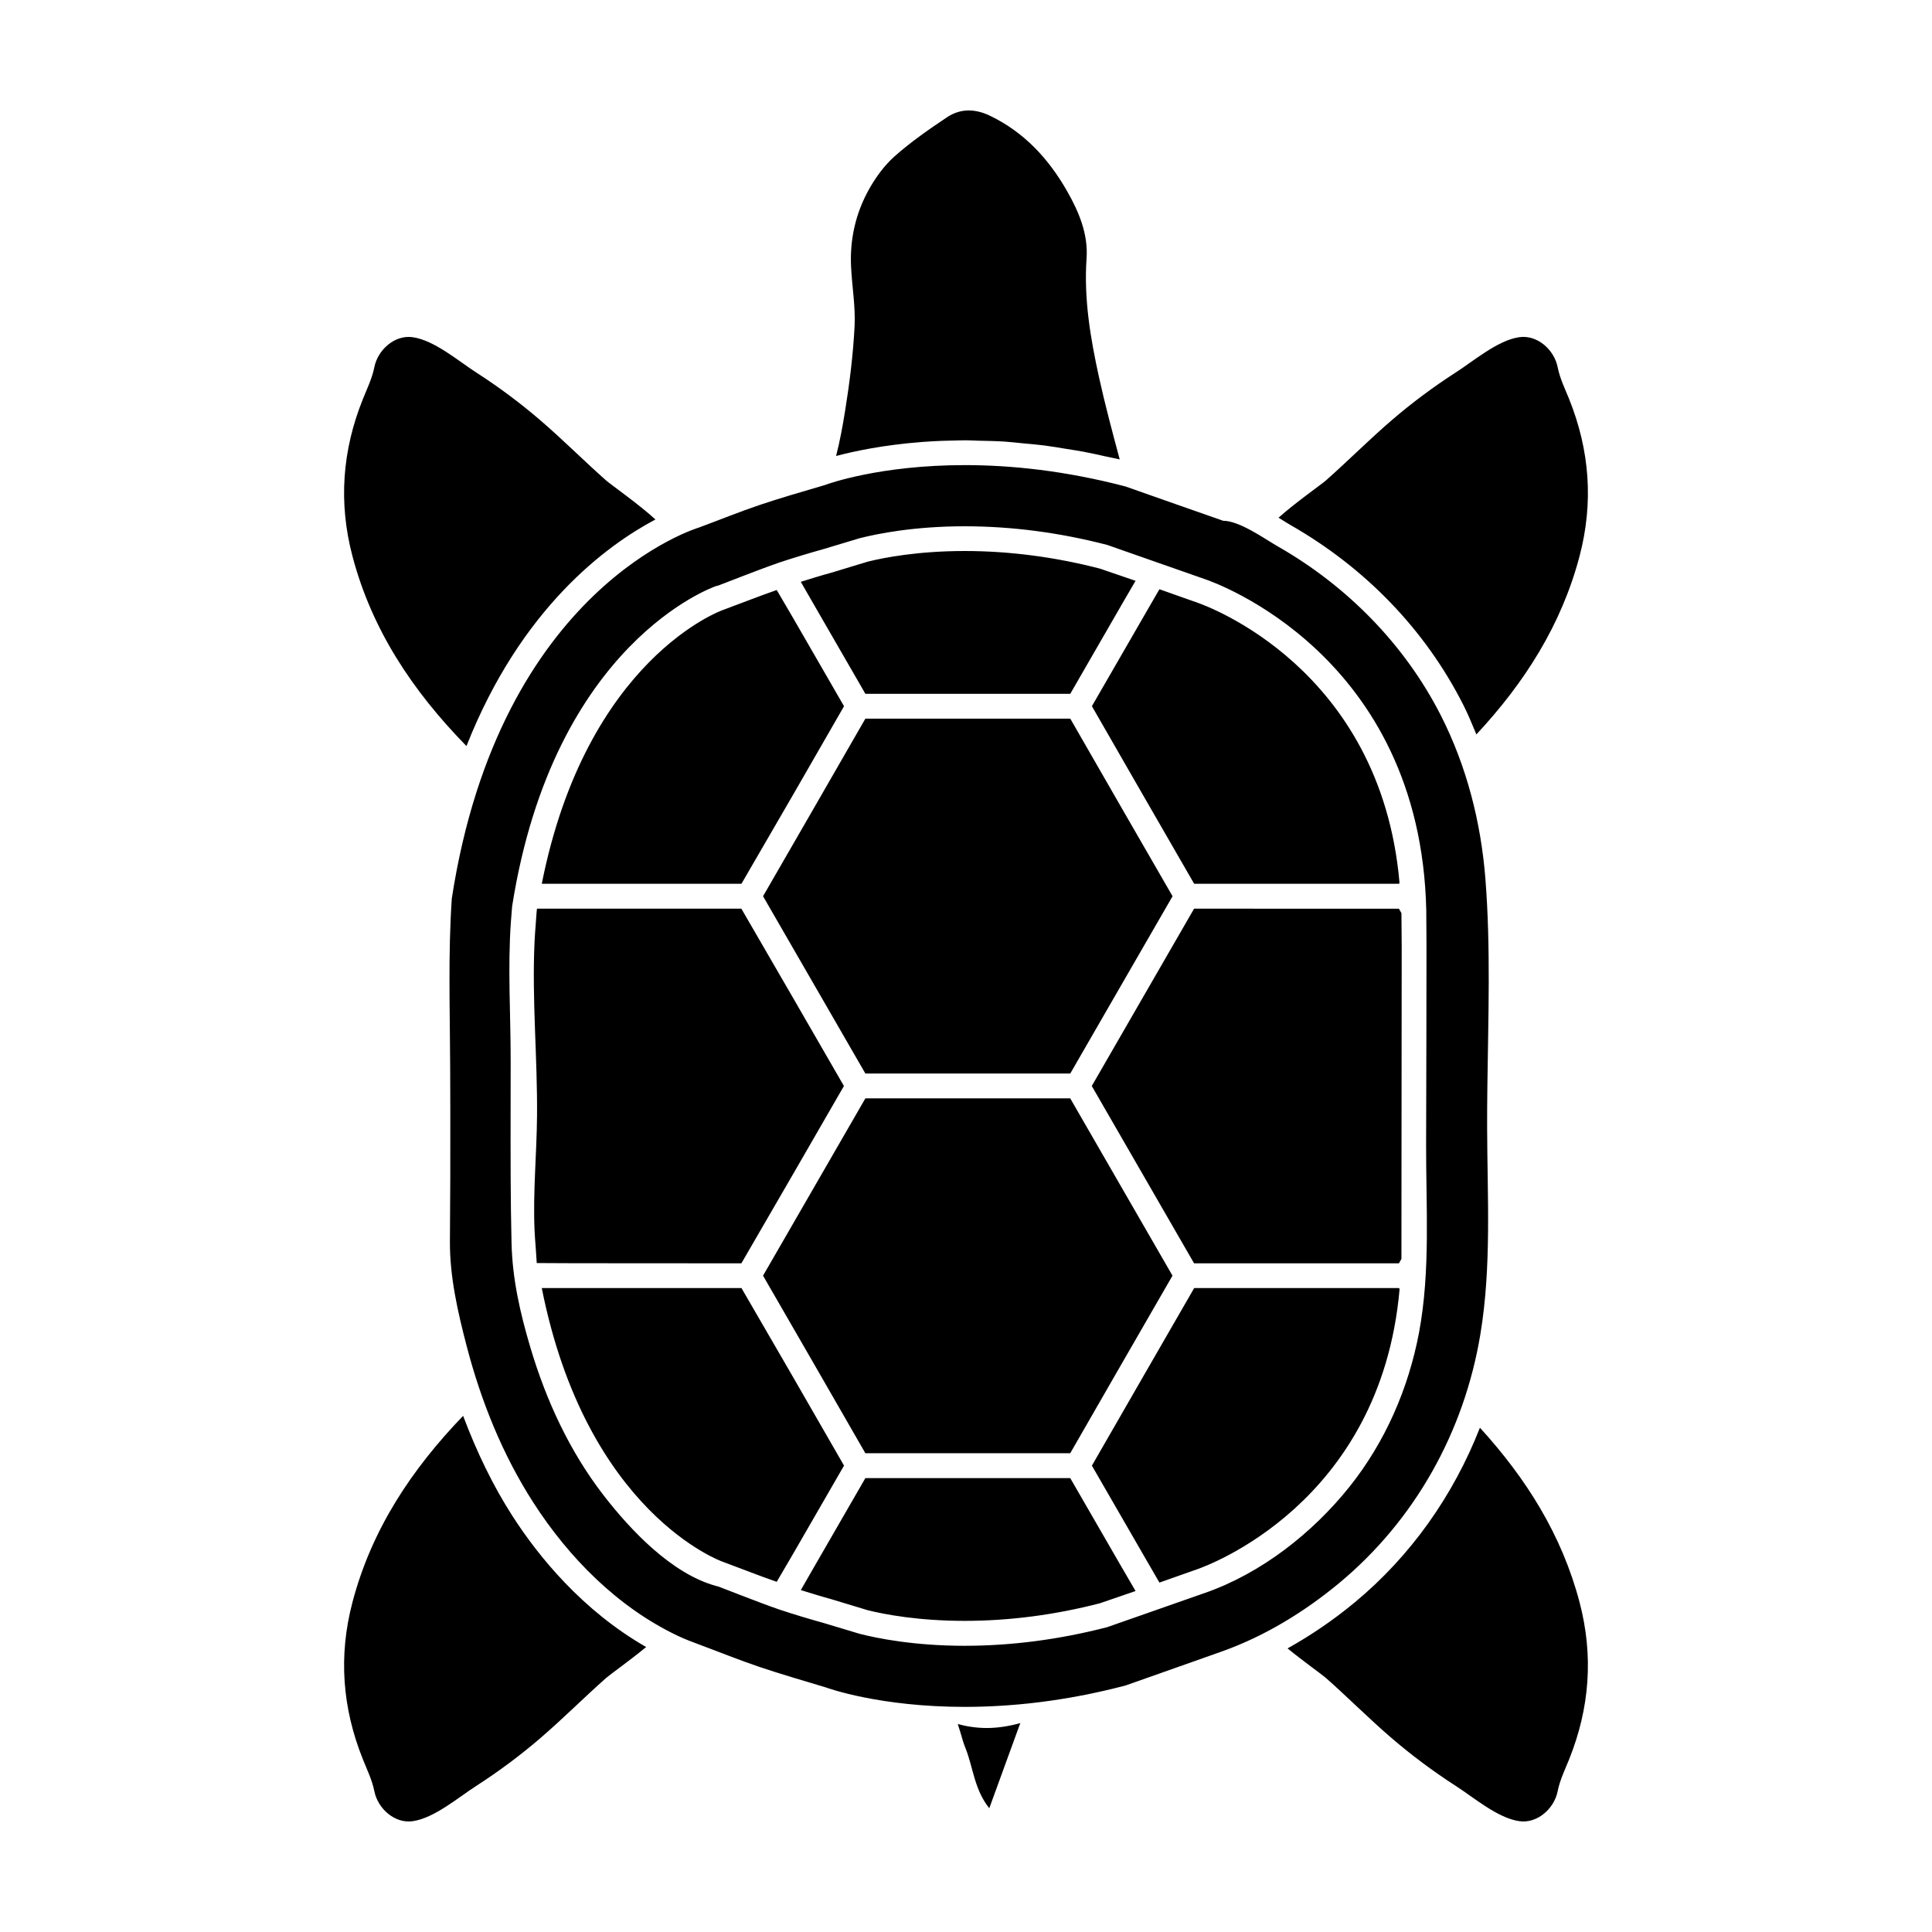<?xml version="1.0" encoding="UTF-8"?>
<!-- The Best Svg Icon site in the world: iconSvg.co, Visit us! https://iconsvg.co -->
<svg fill="#000000" width="800px" height="800px" version="1.1" viewBox="144 144 512 512" xmlns="http://www.w3.org/2000/svg">
 <path d="m536.19 522.36c-7.039 17.992-18.328 33.98-33.145 46.273-5.769 4.777-11.73 8.801-17.828 12.211 4.172 3.406 9.215 6.992 10.156 7.824 5.914 5.238 11.48 10.844 17.477 15.996 5.34 4.578 11 8.793 16.898 12.594 4.816 3.094 11.133 8.543 16.863 9.371 4.797 0.699 9.281-3.336 10.184-7.941 0.57-2.906 1.93-5.68 3.047-8.465 5.441-13.562 6.492-27.387 2.766-41.574-4.703-17.902-14.195-32.914-26.418-46.289zm-256.36 23.434c-5.152-8-9.477-16.949-13.098-26.582-13.648 14.168-24.27 30.121-29.336 49.434-3.734 14.191-2.68 28.016 2.766 41.574 1.117 2.793 2.473 5.562 3.043 8.469 0.91 4.602 5.394 8.641 10.184 7.945 5.727-0.836 12.051-6.289 16.859-9.375 5.914-3.805 11.566-8.016 16.902-12.594 5.992-5.144 11.574-10.758 17.488-15.996 0.973-0.863 6.359-4.691 10.602-8.188-16.832-9.645-28.457-23.883-35.41-34.688zm206.19-262.64c19.902 11.375 35.703 27.816 45.711 47.535 1.309 2.57 2.414 5.262 3.523 7.945 12.688-13.629 22.535-28.934 27.355-47.289 3.727-14.203 2.676-28.016-2.766-41.574-1.129-2.785-2.481-5.551-3.047-8.465-0.918-4.613-5.387-8.641-10.184-7.949-5.727 0.832-12.047 6.289-16.863 9.375-5.91 3.809-11.566 8.02-16.898 12.602-5.984 5.148-11.562 10.758-17.477 15.996-1.137 1.004-8.246 6-12.555 9.871 0.309 0.188 0.621 0.379 0.922 0.559 0.836 0.531 1.609 1.012 2.277 1.395zm-218.7 58.254c0.098 0.102 0.207 0.203 0.301 0.301 14.445-36.605 37.172-53.211 50.078-60.039-4.227-3.91-11.879-9.285-13.062-10.332-5.914-5.238-11.492-10.848-17.488-15.996-5.336-4.586-10.988-8.797-16.902-12.602-4.812-3.094-11.129-8.551-16.859-9.375-4.793-0.691-9.27 3.34-10.184 7.949-0.57 2.91-1.926 5.68-3.043 8.465-5.453 13.562-6.5 27.379-2.766 41.574 5.148 19.586 15.984 35.738 29.926 50.055zm160.3 194.3h-54.285l-13.559 23.496-3.555 6.188c2.57 0.785 5.266 1.637 8.16 2.43l9.543 2.891c4.481 1.125 13.492 2.832 25.734 2.832 11.785 0 23.957-1.578 35.867-4.676l9.41-3.231-3.754-6.445zm-73.504-180.99 13.559-23.562-13.559-23.492-4.277-7.305c-2.371 0.855-4.801 1.707-7.176 2.629l-6.977 2.629c-0.328 0.07-36.258 12.898-48.109 72.59h52.914zm0 154.13-13.621-23.496h-52.918c11.848 59.695 47.781 72.527 48.109 72.59l6.977 2.629c2.371 0.934 4.801 1.785 7.176 2.629l4.277-7.305 13.559-23.492zm19.219-180.98h54.297l13.547-23.492 3.754-6.453-9.41-3.223c-11.906-3.094-24.078-4.676-35.867-4.676-12.242 0-21.254 1.707-25.734 2.832l-9.543 2.898c-2.898 0.785-5.594 1.641-8.16 2.434l3.559 6.188zm-19.246 127.43 13.559-23.496-13.559-23.488-13.621-23.504h-54.16c-0.07 0.059-0.328 4.012-0.328 4.012-0.133 1.719-0.262 3.359-0.328 4.938-0.695 15.336 0.805 30.688 0.664 46.039-0.09 10.004-1.082 20.047-0.664 30.043 0.066 1.578 0.195 3.223 0.328 4.934l0.262 3.945c0.07 0.07 54.23 0.07 54.23 0.07zm92.828-100.58 13.547 23.492h54.285l0.137-0.258c-4.992-57.129-51.523-73.516-53.562-74.238l-10.066-3.559-4.336 7.5-13.559 23.492zm13.527 30.09-27.113 46.992 27.113 46.996h54.289l0.66-1.18c0-9.113 0.012-18.207 0.02-27.316 0.023-18.5 0.051-36.988 0.051-55.484 0-3.027-0.07-5.918-0.07-8.816l-0.66-1.18zm-19.262 20.195 13.559-23.492-13.559-23.504-13.547-23.559h-54.301l-13.559 23.559-13.559 23.504 13.559 23.492 13.559 23.496h54.297zm-94.969 77.062 13.559 23.492 13.559 23.566h54.289l13.551-23.566 13.551-23.492-13.551-23.492-13.551-23.496-54.285-0.004-13.559 23.496zm168.54 3.289h-54.285l-13.547 23.496-13.559 23.562 13.559 23.492 4.336 7.496 10.066-3.551c2.035-0.73 48.574-17.109 53.582-74.23zm21.562 12.23c2.992-18.031 1.84-36.496 1.789-54.719-0.012-3.672 0.02-7.371 0.066-11.059 0.23-18.293 0.902-36.812-0.523-54.922-1.184-14.988-4.953-29.781-11.77-43.215-9.551-18.809-24.852-34.344-43.125-44.797-3.566-2.039-10.238-6.863-14.605-6.863-8.227-2.898-16.777-5.856-25.859-9.082-16.227-4.258-30.641-5.668-42.605-5.668-22.398 0-36.172 4.926-37.035 5.269-6.258 1.844-11.777 3.426-17.246 5.266-5.461 1.844-10.797 4.016-16.121 5.992 0 0-52.785 15.469-65.551 98.328-0.996 14.68-0.488 29.492-0.434 44.223 0.02 4.027 0.035 8.055 0.039 12.07 0.023 11.492-0.004 22.984-0.102 34.477-0.074 9.441 2.082 18.812 4.473 27.973 3.805 14.559 9.496 28.703 17.66 41.379 9.402 14.602 22.363 27.711 38.195 35.246 1.867 0.891 3.777 1.613 5.719 2.332 5.332 1.98 10.66 4.152 16.121 5.984 5.461 1.844 10.988 3.43 17.312 5.34 0.816 0.301 14.566 5.203 36.934 5.203 11.965 0 26.395-1.395 42.629-5.668 9.082-3.231 17.645-6.191 25.871-9.141 11.184-4.035 21.566-10.395 30.703-17.965 20.156-16.727 33.195-40.176 37.465-65.984zm-72.977 68.551-25.93 9.082c-12.699 3.285-25.402 4.934-37.777 4.934-13.359 0-23.102-1.977-27.773-3.16l-9.41-2.832c-4.211-1.176-8.16-2.363-11.91-3.613-3.422-1.184-6.84-2.508-10.27-3.824l-5.793-2.238-0.719-0.195c-11.766-3.211-22.727-14.863-29.809-24.027-8.984-11.617-15.234-25.156-19.398-39.188-2.731-9.199-4.758-18.105-4.988-27.668-0.277-11.508-0.258-23.02-0.246-34.531l0.016-13.582c0.02-12.234-0.812-24.812 0.059-36.973l0.328-4.144c11.059-70.109 53.641-84.723 54.031-84.848l0.719-0.195 5.793-2.238c3.426-1.316 6.848-2.629 10.27-3.82 3.754-1.25 7.699-2.434 11.91-3.621l9.41-2.832c4.676-1.18 14.414-3.152 27.773-3.152 12.375 0 25.074 1.641 37.777 4.934l25.926 9.082c2.371 0.785 57.133 19.941 58.648 87.727 0 3.223 0.059 6.316 0.059 9.41 0 15.781-0.047 31.543-0.086 47.324-0.012 1.656-0.016 3.32-0.016 4.973-0.051 16.688 1.199 33.801-1.879 50.262-2.816 14.852-8.969 28.98-18.414 40.812-9.742 12.199-23.312 22.914-38.301 28.145zm-74.355-305.05c1.484-0.109 3.039-0.195 4.629-0.258 0.941-0.035 1.934-0.055 2.91-0.074 1.152-0.023 2.277-0.07 3.477-0.07 1.047 0 2.117 0.082 3.176 0.105 2.359 0.051 4.699 0.086 7.07 0.238 1.594 0.105 3.211 0.301 4.801 0.453 1.898 0.18 3.797 0.328 5.699 0.574 1.969 0.25 3.945 0.594 5.914 0.918 1.559 0.25 3.09 0.473 4.641 0.77 1.914 0.359 3.836 0.801 5.754 1.223 1.23 0.273 2.449 0.488 3.68 0.781-1.934-7.231-3.883-14.484-5.496-21.824-2.266-10.332-4.031-20.738-3.285-31.477 0.449-6.418-2.039-12.352-5.219-17.895-4.875-8.504-11.266-15.445-20.25-19.816-3.984-1.945-7.906-2.066-11.523 0.344-4.781 3.195-9.547 6.508-13.84 10.309-2.762 2.449-5.074 5.633-6.883 8.883-3.481 6.266-5.043 13.156-4.699 20.363 0.25 5.273 1.199 10.566 0.934 15.805-0.383 7.523-1.316 15.043-2.519 22.48-0.645 4.027-1.379 8.035-2.367 11.859-0.004 0.023-0.012 0.051-0.016 0.066 4.715-1.254 12.52-2.926 22.797-3.715 0.207-0.012 0.41-0.027 0.617-0.043zm8.832 339.8c0.191 0.68 0.441 1.328 0.641 2.004 0.441 1.516 0.855 3.043 1.438 4.481 2.016 5.008 2.273 10.812 6.273 15.836 2.641-7.254 5.152-14.152 7.637-20.969 0.195-0.523 0.395-1.074 0.59-1.598-3.008 0.832-5.992 1.301-8.934 1.301-2.988-0.012-5.5-0.473-7.644-1.055z"/>
</svg>